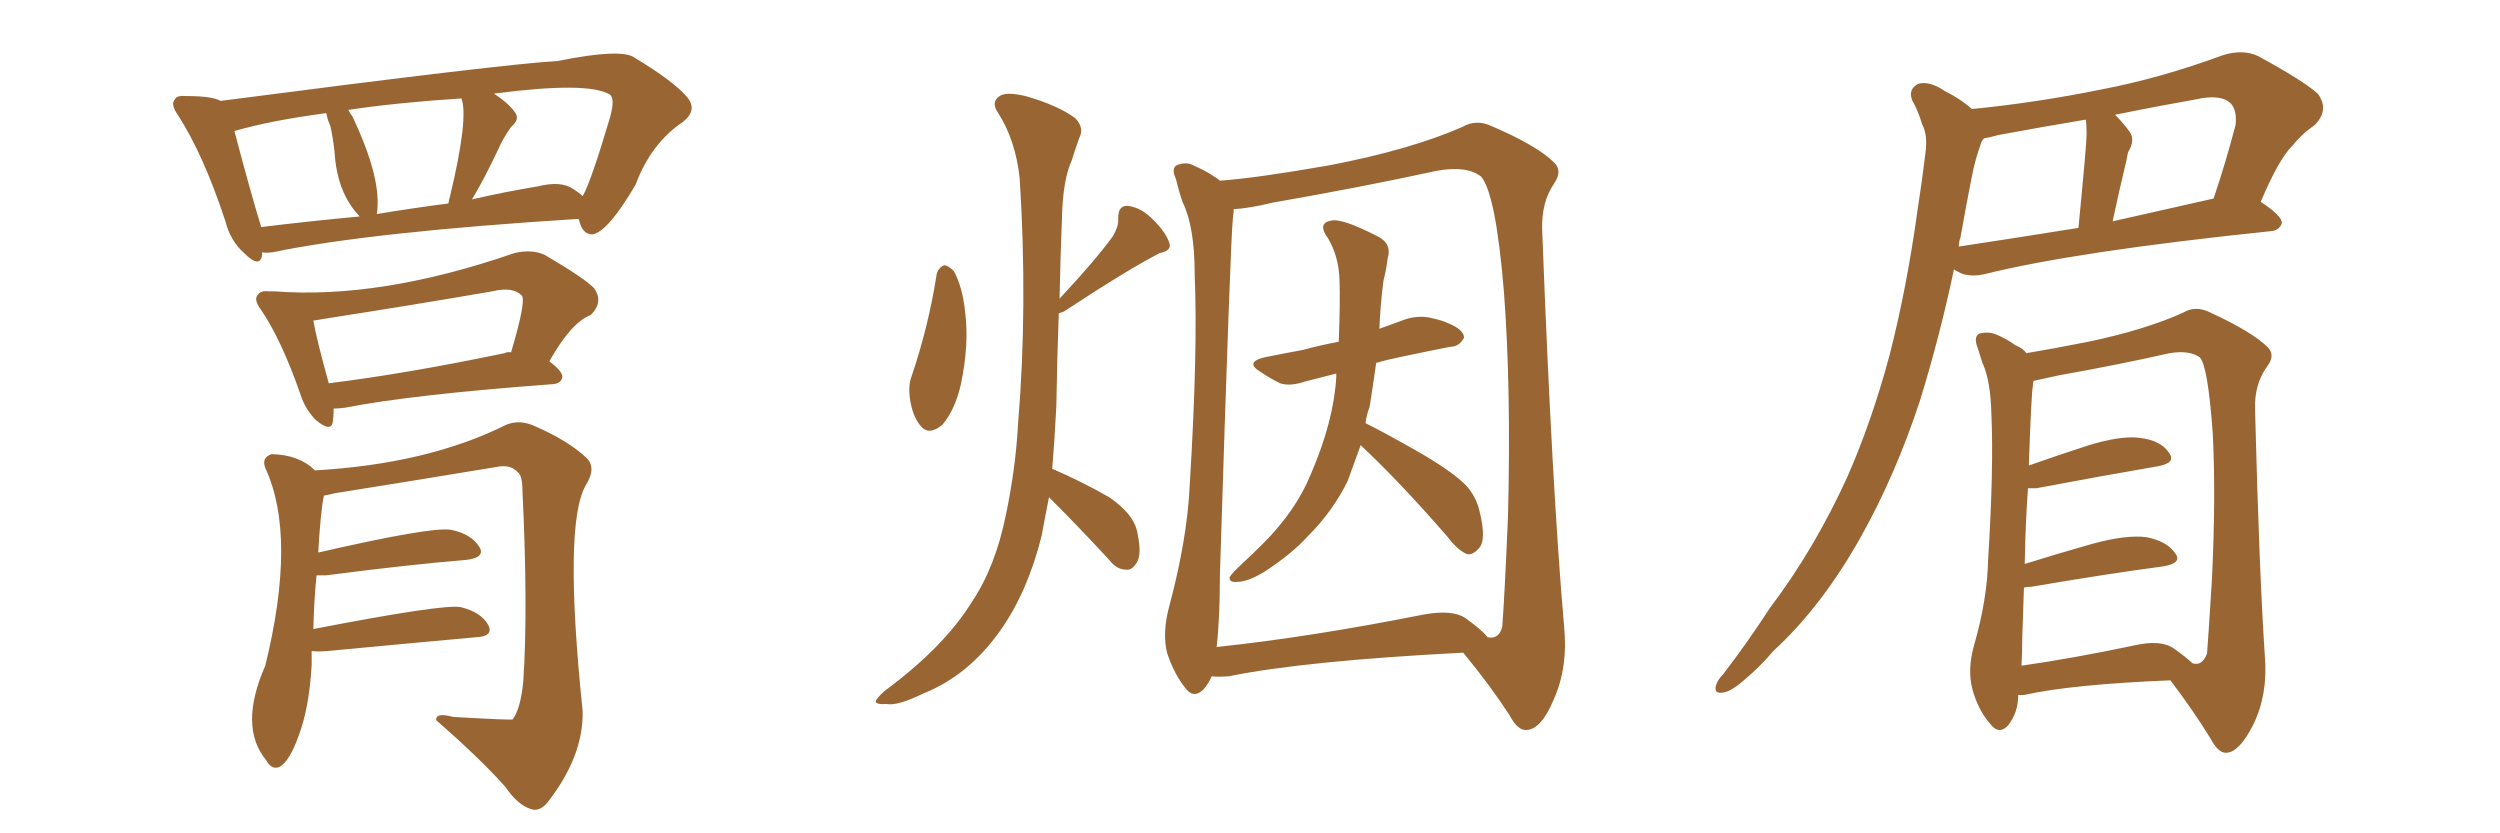 <svg xmlns="http://www.w3.org/2000/svg" xmlns:xlink="http://www.w3.org/1999/xlink" width="450" height="150"><path fill="#996633" padding="10" d="M47.17 45.41L47.17 45.41Q47.17 45.85 47.17 46.00L47.17 46.00Q46.73 48.34 43.95 45.56L43.95 45.56Q41.46 43.36 40.58 39.84L40.58 39.84Q36.62 27.83 32.08 20.80L32.08 20.80Q30.62 18.75 31.49 17.87L31.49 17.87Q31.79 17.14 33.54 17.29L33.54 17.29Q38.23 17.29 39.70 18.16L39.70 18.16Q91.41 11.43 100.34 10.99L100.34 10.99Q111.91 8.64 114.26 10.40L114.26 10.40Q121.29 14.65 123.63 17.43L123.63 17.43Q125.68 19.78 122.90 21.97L122.90 21.97Q117.19 25.78 114.40 33.25L114.40 33.25Q109.42 41.75 106.64 42.19L106.64 42.19Q104.88 42.19 104.30 39.84L104.30 39.84Q104.15 39.55 104.15 39.40L104.15 39.40Q66.65 41.75 49.07 45.41L49.07 45.41Q47.75 45.56 47.17 45.41ZM103.13 33.98L103.13 33.98Q104.30 34.72 104.88 35.30L104.88 35.30Q106.35 32.81 109.86 20.95L109.86 20.95Q110.74 17.58 109.72 16.99L109.72 16.99Q105.76 14.65 88.92 16.85L88.92 16.85Q91.55 18.60 92.58 20.07L92.58 20.07Q93.75 21.39 91.99 22.85L91.99 22.85Q90.38 25.20 89.79 26.66L89.79 26.66Q87.16 32.23 84.96 35.89L84.96 35.89Q90.67 34.57 96.83 33.54L96.83 33.54Q100.93 32.52 103.13 33.98ZM67.82 38.53L67.82 38.53Q73.97 37.50 80.71 36.62L80.71 36.62Q80.86 35.74 81.01 35.30L81.01 35.30Q84.38 21.24 83.06 17.72L83.06 17.72Q71.48 18.46 62.70 19.78L62.70 19.78Q62.99 20.36 63.43 20.95L63.43 20.95Q68.85 32.37 67.82 38.53ZM47.02 40.87L47.02 40.87Q55.37 39.84 64.75 38.96L64.75 38.96Q60.64 34.72 60.21 27.25L60.21 27.25Q59.91 24.61 59.47 22.71L59.47 22.71Q58.89 21.39 58.74 20.36L58.74 20.36Q48.78 21.68 42.19 23.58L42.19 23.58Q45.12 34.72 47.02 40.87ZM60.06 73.54L60.06 73.54Q60.06 74.85 59.91 75.88L59.91 75.88Q59.62 77.93 56.84 75.59L56.84 75.59Q54.93 73.68 54.05 70.90L54.05 70.90Q50.68 61.23 47.02 55.81L47.02 55.81Q45.56 53.91 46.44 53.03L46.44 53.03Q46.88 52.29 48.34 52.44L48.34 52.44Q48.78 52.44 49.37 52.44L49.37 52.44Q68.41 53.91 92.58 45.56L92.58 45.56Q95.65 44.82 98.00 45.85L98.00 45.85Q105.03 49.95 106.93 51.86L106.93 51.86Q108.69 54.35 106.35 56.69L106.35 56.69Q102.83 58.01 98.88 65.04L98.88 65.04Q101.22 66.80 101.22 67.82L101.22 67.82Q101.07 68.99 99.61 69.14L99.61 69.14Q73.97 71.04 62.11 73.39L62.11 73.39Q60.94 73.54 60.06 73.54ZM90.82 63.57L90.82 63.57Q91.41 63.28 91.99 63.43L91.99 63.43Q94.78 54.05 93.90 53.17L93.90 53.17Q92.29 51.56 88.62 52.44L88.62 52.44Q74.12 54.93 59.03 57.28L59.03 57.28Q57.42 57.57 56.40 57.71L56.40 57.71Q56.98 61.08 59.18 68.99L59.18 68.99Q73.24 67.24 90.82 63.57ZM56.10 117.19L56.10 117.19L56.10 117.19Q56.10 118.36 56.10 119.68L56.10 119.68Q55.66 127.44 53.76 132.42L53.76 132.42Q52.15 136.96 50.39 137.99L50.39 137.99Q48.93 138.72 47.90 136.82L47.90 136.82Q42.92 130.81 47.75 119.82L47.75 119.82Q53.47 96.53 47.75 84.23L47.75 84.23Q47.02 82.32 48.93 81.74L48.93 81.74Q53.91 81.88 56.69 84.67L56.69 84.67Q77.05 83.50 91.11 76.46L91.11 76.46Q93.60 75.44 96.39 76.76L96.39 76.76Q102.39 79.39 105.62 82.47L105.62 82.47Q107.37 84.23 105.47 87.30L105.47 87.30Q101.37 94.19 104.88 128.03L104.88 128.03Q105.03 136.23 98.44 144.58L98.44 144.58Q96.97 146.19 95.51 145.61L95.51 145.61Q93.16 144.87 90.97 141.65L90.97 141.65Q86.57 136.67 78.52 129.64L78.52 129.64Q78.37 128.17 81.59 129.05L81.59 129.05Q91.85 129.64 92.29 129.49L92.29 129.49Q93.75 127.44 94.19 122.61L94.19 122.61Q95.07 109.57 94.04 88.33L94.04 88.33Q94.04 85.55 93.16 84.96L93.16 84.96Q91.85 83.50 89.21 84.08L89.21 84.08Q75 86.43 60.35 88.77L60.35 88.77Q59.18 89.06 58.30 89.21L58.30 89.21Q57.71 91.99 57.28 99.46L57.28 99.46Q77.64 94.78 81.15 95.36L81.15 95.36Q84.81 96.09 86.28 98.44L86.28 98.44Q87.45 100.34 83.94 100.78L83.94 100.78Q73.24 101.66 58.74 103.56L58.74 103.56Q57.57 103.56 56.98 103.56L56.98 103.56Q56.54 107.81 56.40 113.23L56.40 113.23Q79.83 108.69 82.91 109.28L82.91 109.28Q86.57 110.16 87.89 112.50L87.89 112.50Q88.92 114.55 85.69 114.70L85.69 114.70Q74.41 115.72 58.89 117.19L58.89 117.19Q57.13 117.33 56.10 117.19ZM168.60 49.37L168.60 49.37Q168.90 48.19 169.92 47.75L169.92 47.75Q170.65 47.75 171.68 48.78L171.68 48.78Q173.29 51.71 173.73 56.25L173.73 56.25Q174.46 61.82 173.00 68.99L173.00 68.99Q171.97 73.68 169.63 76.46L169.63 76.46Q167.14 78.52 165.67 76.61L165.67 76.61Q164.21 74.85 163.77 71.63L163.77 71.63Q163.48 69.29 164.06 67.82L164.06 67.82Q167.14 58.74 168.60 49.37ZM188.82 89.50L188.82 89.50Q188.09 93.16 187.50 96.39L187.50 96.39Q185.01 106.49 180.03 113.53L180.03 113.53Q174.32 121.58 166.26 124.80L166.26 124.80Q161.43 127.15 159.52 126.71L159.52 126.71Q157.76 126.86 157.62 126.27L157.62 126.27Q157.76 125.68 159.23 124.37L159.23 124.37Q169.92 116.46 174.90 108.40L174.90 108.40Q179.15 102.10 181.05 92.72L181.05 92.72Q182.81 84.38 183.25 76.32L183.25 76.32Q185.01 55.08 183.54 32.08L183.54 32.08Q182.81 25.20 179.59 20.21L179.59 20.21Q178.42 18.46 179.74 17.43L179.74 17.43Q180.91 16.41 184.57 17.29L184.57 17.29Q190.28 18.90 193.51 21.24L193.51 21.24Q195.26 23.00 194.24 24.90L194.24 24.90Q193.51 26.95 192.92 28.86L192.92 28.86Q191.31 32.37 191.16 39.11L191.16 39.11Q190.87 46.14 190.72 53.76L190.72 53.76Q197.02 47.02 200.24 42.63L200.24 42.63Q201.42 40.72 201.27 39.26L201.27 39.26Q201.27 36.91 203.03 37.06L203.03 37.06Q205.52 37.35 207.71 39.70L207.71 39.70Q209.91 41.89 210.50 43.80L210.50 43.80Q210.94 45.12 208.74 45.56L208.74 45.56Q203.03 48.49 191.46 56.10L191.46 56.10Q191.02 56.25 190.58 56.40L190.58 56.40Q190.28 64.60 190.14 73.10L190.14 73.10Q189.84 79.10 189.40 84.38L189.40 84.38Q194.82 86.72 199.66 89.50L199.66 89.50Q204.35 92.72 204.79 96.24L204.79 96.24Q205.52 99.76 204.64 101.22L204.64 101.22Q203.76 102.69 202.73 102.54L202.73 102.54Q200.98 102.54 199.66 100.78L199.66 100.78Q194.24 94.92 189.26 89.94L189.26 89.94Q188.96 89.65 188.82 89.50ZM244.92 80.13L244.92 80.13Q243.60 83.79 242.58 86.57L242.58 86.57Q239.94 91.99 235.40 96.53L235.40 96.53Q232.47 99.76 227.49 102.98L227.49 102.98Q224.56 104.74 222.66 104.74L222.66 104.74Q221.19 104.88 221.34 103.86L221.34 103.86Q221.78 103.13 223.68 101.37L223.68 101.37Q225.44 99.76 227.34 97.85L227.34 97.85Q233.35 91.85 235.99 85.25L235.99 85.25Q240.09 75.73 240.53 67.82L240.53 67.82Q240.53 67.38 240.53 67.24L240.53 67.24Q237.16 68.12 234.81 68.70L234.81 68.70Q232.18 69.58 230.42 68.99L230.42 68.99Q228.37 67.97 226.90 66.94L226.90 66.94Q223.97 65.19 227.64 64.31L227.64 64.31Q231.30 63.57 234.52 62.99L234.52 62.99Q237.74 62.11 240.97 61.52L240.97 61.52Q241.26 54.35 241.11 50.39L241.11 50.39Q240.97 46.14 239.06 42.92L239.06 42.92Q237.01 40.14 239.65 39.70L239.65 39.70Q241.55 39.26 247.85 42.48L247.85 42.48Q250.63 43.80 249.76 46.58L249.76 46.58Q249.61 48.19 249.02 50.54L249.02 50.54Q248.44 55.08 248.29 59.18L248.29 59.18Q250.78 58.30 253.13 57.42L253.13 57.42Q255.62 56.69 257.81 57.28L257.81 57.28Q259.72 57.71 260.60 58.15L260.60 58.15Q263.53 59.33 263.53 60.79L263.53 60.79Q262.65 62.40 261.18 62.40L261.18 62.40Q257.37 63.13 252.54 64.16L252.54 64.16Q249.61 64.75 247.71 65.33L247.71 65.33Q247.12 69.58 246.53 73.24L246.53 73.24Q245.95 74.71 245.80 76.17L245.80 76.17Q249.32 77.93 254.74 81.01L254.74 81.01Q261.18 84.67 263.82 87.30L263.82 87.30Q265.72 89.36 266.31 91.99L266.31 91.99Q267.63 97.27 266.16 98.73L266.16 98.73Q265.14 99.90 264.11 99.76L264.11 99.76Q262.35 99.02 260.60 96.68L260.60 96.68Q252.10 86.87 244.92 80.13ZM218.12 121.73L218.12 121.73Q217.53 123.05 216.65 124.07L216.65 124.07Q214.89 125.83 213.43 123.93L213.43 123.93Q211.38 121.44 210.06 117.48L210.06 117.48Q209.18 113.82 210.50 108.98L210.50 108.98Q213.72 96.97 214.16 87.16L214.16 87.16Q215.63 63.13 215.04 49.37L215.04 49.37Q215.04 40.72 212.84 36.33L212.84 36.33Q212.11 34.13 211.67 32.23L211.67 32.23Q210.79 30.32 211.82 29.74L211.82 29.74Q213.57 29.00 215.04 29.88L215.04 29.88Q217.09 30.76 218.55 31.79L218.55 31.79Q219.14 32.08 219.58 32.52L219.58 32.52Q226.03 32.08 239.36 29.74L239.36 29.74Q253.86 26.95 263.23 22.85L263.23 22.85Q265.72 21.39 268.51 22.71L268.51 22.71Q276.71 26.22 279.79 29.30L279.79 29.30Q281.25 30.76 279.79 32.96L279.79 32.96Q277.44 36.33 277.59 41.31L277.59 41.31Q279.35 87.74 281.54 112.79L281.54 112.79Q282.28 120.12 279.64 125.98L279.64 125.98Q277.44 131.25 274.80 131.40L274.80 131.40Q273.19 131.54 271.73 128.76L271.73 128.76Q268.21 123.34 263.38 117.48L263.38 117.48Q234.81 118.95 221.19 121.73L221.19 121.73Q219.14 121.88 218.12 121.73ZM263.67 111.18L263.67 111.18L263.67 111.18Q266.75 113.38 267.77 114.70L267.77 114.70Q269.82 115.14 270.41 112.79L270.41 112.79Q270.85 106.93 271.44 92.87L271.44 92.87Q272.02 69.73 270.70 52.44L270.70 52.44Q269.24 34.86 266.60 31.79L266.60 31.79Q263.96 29.74 258.54 30.76L258.54 30.76Q245.07 33.69 229.10 36.47L229.10 36.47Q224.85 37.50 222.07 37.65L222.07 37.65Q222.07 38.23 221.92 39.26L221.92 39.26Q221.48 43.21 219.58 103.56L219.58 103.56Q219.58 111.47 218.99 116.46L218.99 116.46Q235.69 114.70 256.35 110.60L256.35 110.60Q261.33 109.72 263.67 111.18ZM354.93 19.63L354.93 19.63Q366.65 18.46 378.22 16.11L378.22 16.11Q388.92 14.06 400.05 9.96L400.05 9.96Q403.71 8.79 406.49 10.11L406.49 10.11Q414.55 14.50 417.19 16.85L417.19 16.85Q419.38 19.78 416.60 22.56L416.60 22.56Q414.40 24.02 412.50 26.37L412.50 26.37Q410.16 28.71 406.93 36.33L406.93 36.33Q410.74 38.82 410.74 40.14L410.74 40.14Q410.30 41.46 408.84 41.60L408.84 41.60Q373.54 45.26 357.13 49.37L357.13 49.37Q355.22 49.80 353.47 49.37L353.47 49.37Q352.59 49.07 351.71 48.49L351.71 48.49Q349.22 60.35 345.56 72.22L345.56 72.22Q341.16 85.55 335.01 96.53L335.01 96.53Q327.98 109.13 319.19 117.19L319.19 117.19Q316.85 119.97 314.06 122.31L314.06 122.31Q311.57 124.51 310.11 124.66L310.11 124.66Q308.35 124.95 308.94 123.19L308.94 123.19Q309.23 122.31 310.11 121.44L310.11 121.44Q314.50 115.72 318.60 109.42L318.60 109.42Q326.66 98.73 332.52 85.84L332.52 85.84Q336.91 75.88 340.14 63.87L340.14 63.87Q343.21 51.86 345.12 38.09L345.12 38.09Q346.00 32.37 346.58 27.54L346.58 27.54Q347.02 24.32 346.00 22.41L346.00 22.41Q345.26 19.92 344.24 18.16L344.24 18.16Q343.36 16.11 345.26 15.09L345.26 15.09Q347.31 14.50 350.10 16.41L350.10 16.41Q353.03 17.87 354.93 19.63ZM352.88 42.77L352.88 42.77Q352.59 43.51 352.59 44.38L352.59 44.38Q362.26 42.92 374.12 41.02L374.12 41.02Q375.59 25.93 375.59 24.17L375.59 24.17Q375.59 22.41 375.44 21.53L375.44 21.53Q367.53 22.85 359.62 24.32L359.62 24.32Q358.15 24.76 357.13 24.90L357.13 24.90Q356.69 25.34 356.54 25.93L356.54 25.93Q355.52 28.71 354.93 31.79L354.93 31.79Q353.91 36.91 352.88 42.77ZM380.27 39.84L380.27 39.84Q388.77 37.94 398.44 35.74L398.44 35.74Q400.49 29.74 402.39 22.56L402.39 22.56Q402.69 20.07 401.66 18.75L401.66 18.75Q399.90 16.85 395.36 17.87L395.36 17.87Q387.89 19.19 380.71 20.65L380.71 20.65Q382.03 21.97 383.35 23.73L383.35 23.73Q384.38 25.20 383.06 27.39L383.06 27.39Q382.91 27.98 382.76 28.86L382.76 28.86Q381.59 33.69 380.27 39.84ZM363.28 125.10L363.28 125.10Q363.28 128.32 361.38 130.66L361.38 130.66Q359.77 132.28 358.30 130.37L358.30 130.37Q356.10 127.88 355.08 124.22L355.08 124.22Q354.05 120.56 355.37 116.02L355.37 116.02Q357.71 107.81 357.86 100.78L357.86 100.78Q358.89 84.23 358.45 74.56L358.45 74.56Q358.30 68.41 356.84 65.33L356.84 65.33Q356.40 64.01 355.96 62.55L355.96 62.55Q355.22 60.64 356.25 60.06L356.25 60.06Q357.86 59.62 359.33 60.21L359.33 60.21Q361.38 61.08 362.70 62.11L362.70 62.11Q364.16 62.70 364.75 63.57L364.75 63.57Q369.14 62.84 375.88 61.52L375.88 61.52Q386.28 59.33 393.02 56.25L393.02 56.25Q395.21 54.93 397.85 56.25L397.85 56.25Q405.47 59.77 408.25 62.55L408.25 62.55Q409.57 64.01 408.11 65.92L408.11 65.92Q405.76 69.14 405.91 73.68L405.91 73.68Q406.64 102.54 407.67 118.07L407.67 118.07Q408.25 124.95 405.62 130.37L405.62 130.37Q403.13 135.35 400.78 135.50L400.78 135.50Q399.32 135.64 397.85 132.86L397.85 132.86Q394.78 127.88 390.67 122.46L390.67 122.46Q372.80 123.19 364.31 125.10L364.31 125.10Q363.72 125.10 363.28 125.10ZM391.11 116.60L391.11 116.60L391.11 116.60Q393.60 118.36 394.63 119.38L394.63 119.38Q396.39 119.97 397.27 117.63L397.27 117.63Q397.56 113.82 398.14 104.44L398.14 104.44Q398.88 89.36 398.29 77.93L398.29 77.93Q397.41 65.77 395.95 64.31L395.95 64.31Q394.04 62.99 390.53 63.57L390.53 63.57Q381.45 65.63 370.75 67.53L370.75 67.53Q367.97 68.12 366.06 68.55L366.06 68.55Q365.92 68.85 365.92 69.43L365.92 69.43Q365.63 70.90 365.19 83.79L365.19 83.79Q370.17 82.03 375.59 80.27L375.59 80.27Q381.59 78.37 385.11 78.81L385.11 78.81Q388.92 79.25 390.38 81.45L390.38 81.45Q391.85 83.35 388.33 83.94L388.33 83.94Q378.96 85.55 366.50 87.89L366.50 87.89Q365.63 87.89 365.04 87.89L365.04 87.89Q364.60 93.60 364.45 101.51L364.45 101.51Q370.02 99.76 376.76 97.85L376.76 97.85Q382.76 96.24 386.28 96.68L386.28 96.68Q390.09 97.41 391.55 99.61L391.55 99.61Q392.87 101.37 389.36 101.95L389.36 101.95Q379.39 103.27 365.63 105.62L365.63 105.62Q364.89 105.62 364.31 105.76L364.31 105.76Q364.16 109.86 364.01 114.70L364.01 114.70Q364.01 117.48 363.87 119.82L363.87 119.82Q373.10 118.51 384.23 116.16L384.23 116.16Q388.77 115.14 391.11 116.60Z"/></svg>